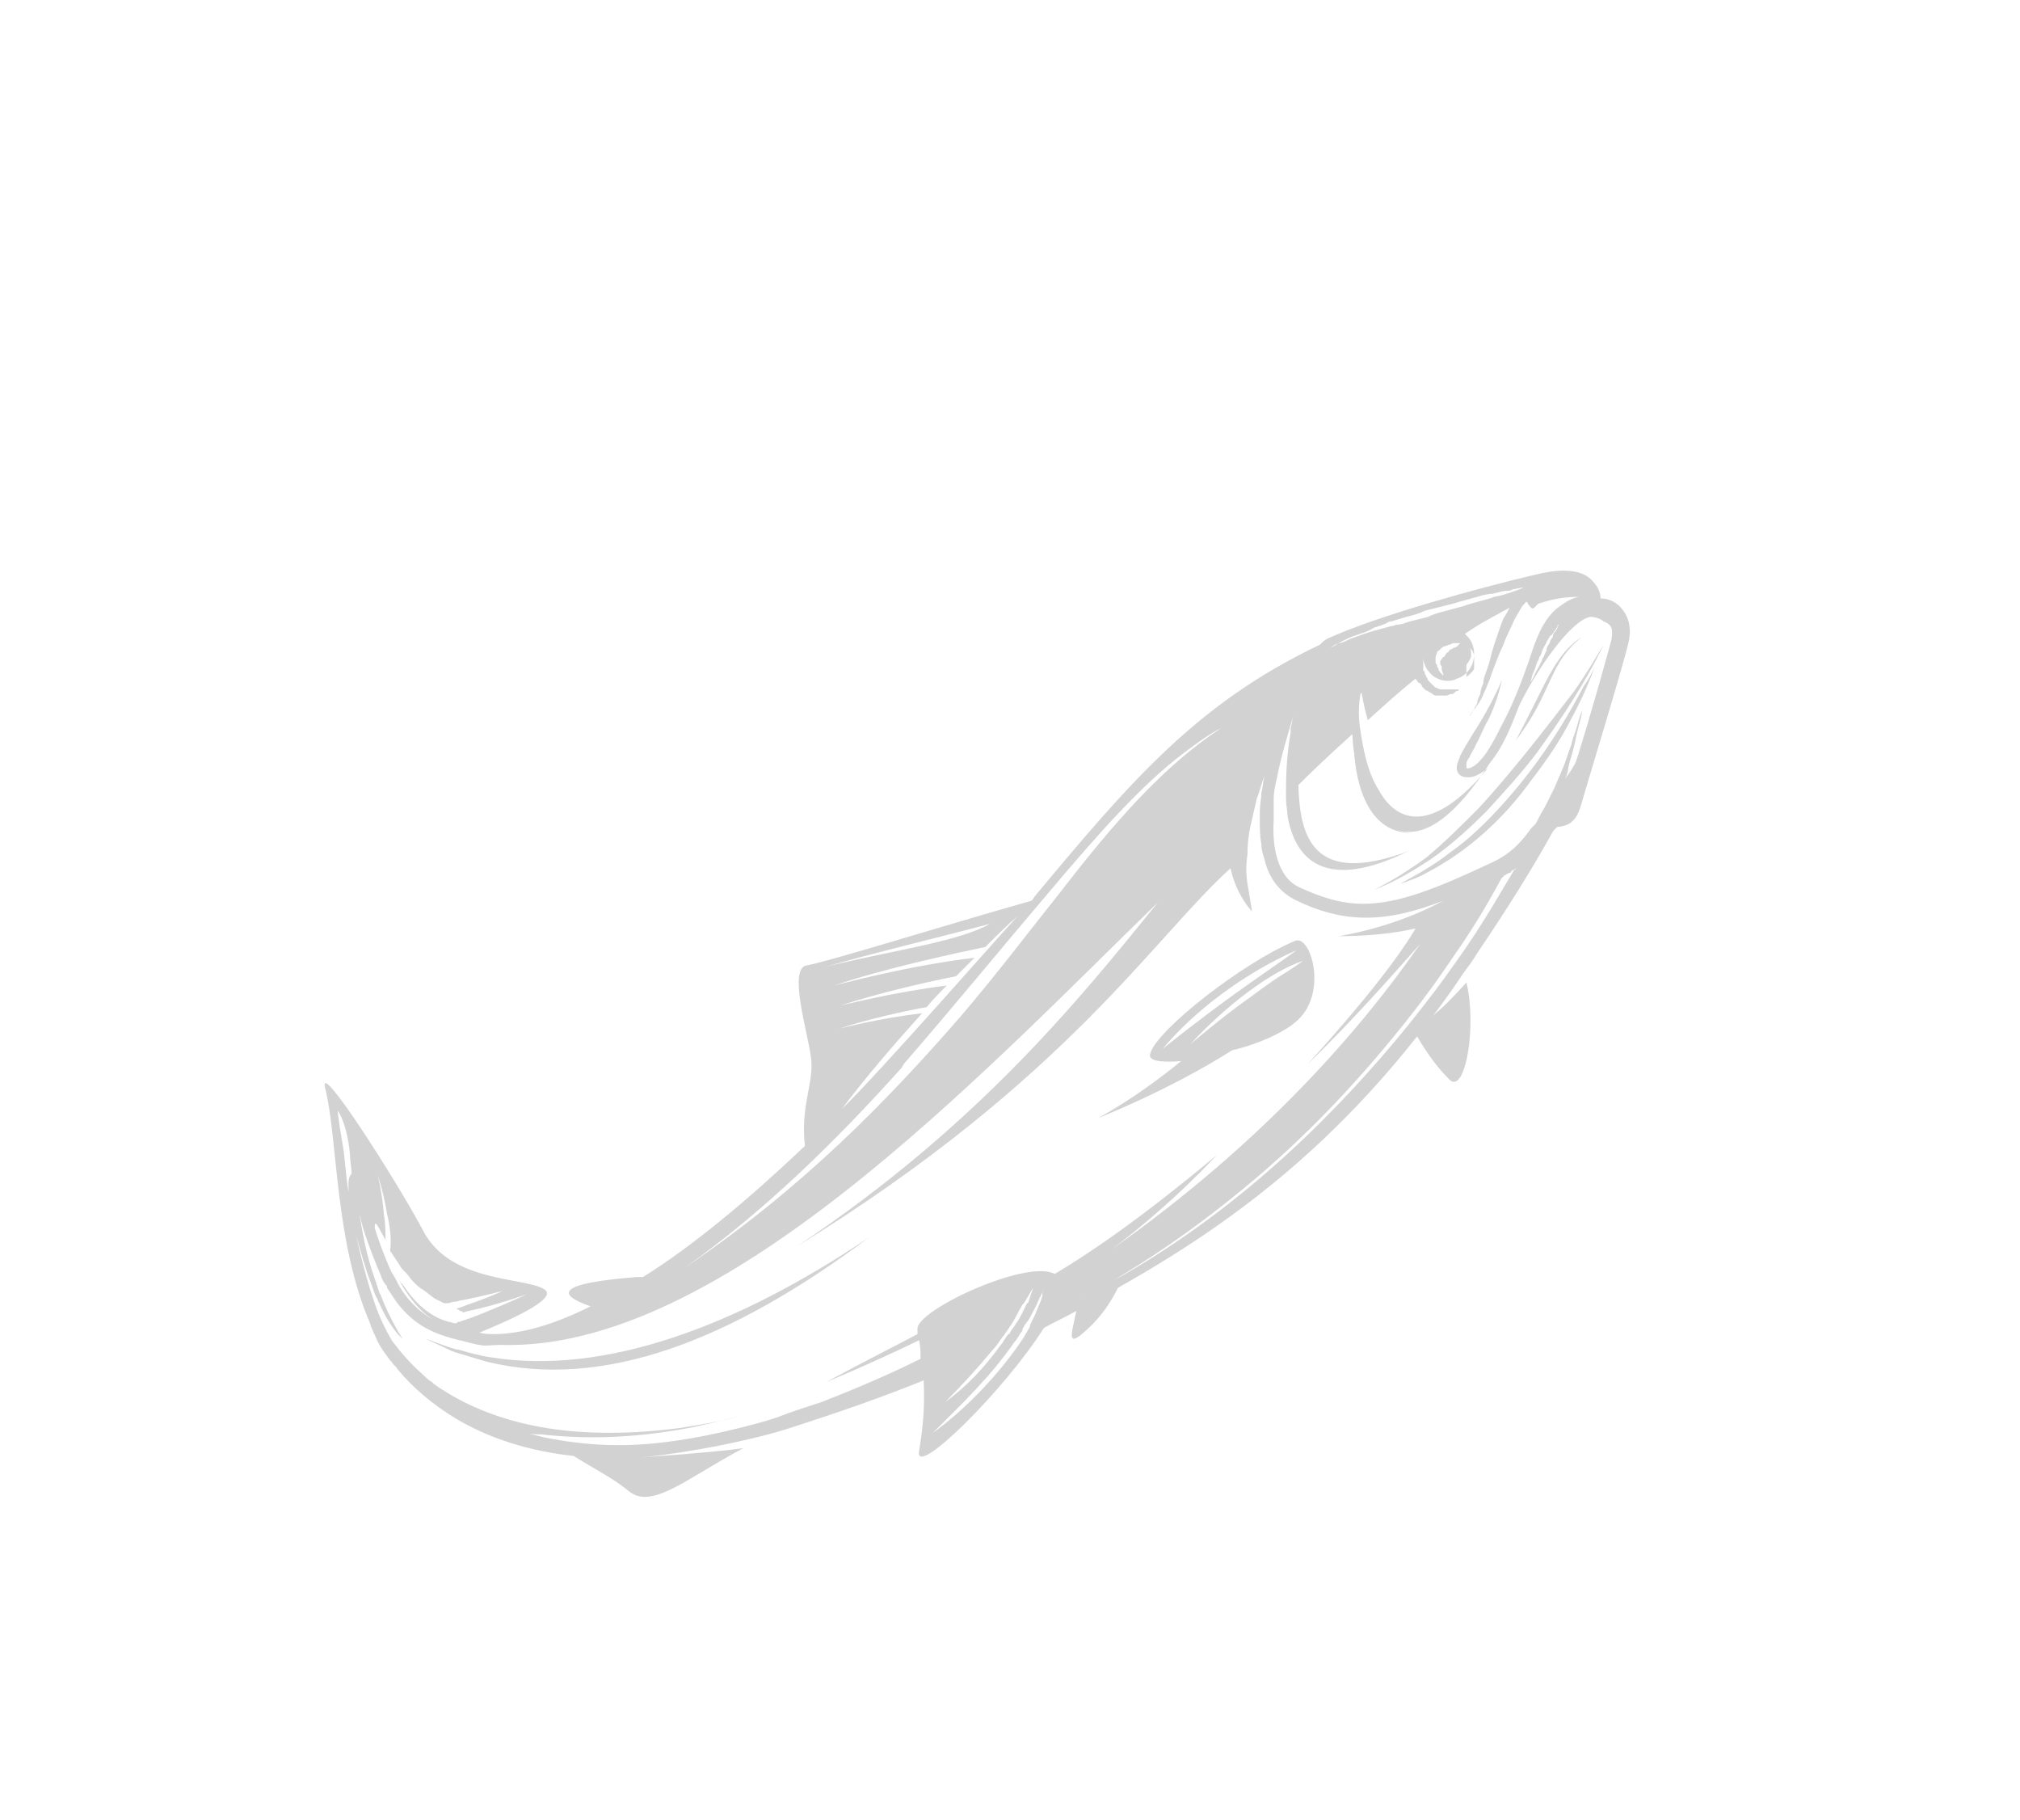 <?xml version="1.0" encoding="utf-8"?>
<!-- Generator: Adobe Illustrator 22.1.0, SVG Export Plug-In . SVG Version: 6.00 Build 0)  -->
<svg version="1.1" id="Calque_5" xmlns="http://www.w3.org/2000/svg" xmlns:xlink="http://www.w3.org/1999/xlink" x="0px" y="0px"
	 width="131px" height="118px" viewBox="0 0 131 118" style="enable-background:new 0 0 131 118;" xml:space="preserve">
<style type="text/css">
	.st0{opacity:0.6;}
	.st1{fill:#B4B4B4;}
</style>
<g class="st0">
	<path class="st1" d="M84.2,66.1c1.9-1.8,0.8-5.5-0.2-5.1c-3.4,1.4-9,5.8-9.4,7.3c-0.2,0.5,0.7,0.6,2,0.5c-1.6,1.3-3.4,2.6-5.4,3.7
		c0,0,4.6-1.8,8.7-4.4C81.6,67.7,83.4,66.9,84.2,66.1z M75.4,68c2.1-2.5,5.3-4.9,8.7-6.4C81.9,63.2,79.8,64.5,75.4,68z M84.5,62.3
		c-0.8,0.6-1.4,0.9-2.1,1.4c-0.3,0.2-0.7,0.5-1.1,0.8c-1,0.7-2.2,1.6-4.1,3.2C79.5,65.2,82.4,63,84.5,62.3z"/>
	<path class="st1" d="M31.8,88c-0.7-0.1-1.4-0.3-2.1-0.5h-0.1c-0.7-0.2-1.4-0.5-2-0.7c0.6,0.3,1.1,0.5,1.7,0.8
		c0.1,0,0.2,0.1,0.3,0.1c0.7,0.2,1.3,0.4,2,0.6c7.5,1.8,15.7-1.3,24.8-8.1C47.8,86,39.2,89.2,31.8,88z"/>
	<path class="st1" d="M105.2,39.5c-0.3-0.4-0.8-0.7-1.4-0.7c0-0.4-0.2-0.8-0.5-1.1c-0.4-0.5-1.1-0.7-1.9-0.7c-0.6,0-1.2,0.1-2,0.3
		c-3.4,0.8-10,2.6-13.3,4.1c-0.2,0.1-0.3,0.2-0.5,0.4c-8,3.8-12.3,8.9-18.4,16.2c-0.1,0.1-0.2,0.3-0.3,0.4c-6,1.7-13,3.9-14.6,4.2
		c-1.2,0.2,0.1,4.4,0.3,6c0.2,1.6-0.7,3.1-0.4,5.7c-3.8,3.6-7.3,6.5-10.5,8.5c-0.1,0-0.2,0-0.4,0c-5.1,0.4-5.3,1.1-3,1.9
		c-2.4,1.2-4.5,1.8-6.3,1.8c-0.3,0-0.6,0-0.9-0.1c1.7-0.7,5.2-2.2,4.2-2.8c-1.2-0.8-6-0.4-7.8-3.7c-1.8-3.4-7-11.5-6.4-9.3
		c0.8,3.2,0.6,9.9,2.9,15.2c0.1,0.4,0.3,0.7,0.5,1.2c0.2,0.4,0.5,0.8,0.8,1.2l0.1,0.1c0.1,0.2,0.3,0.3,0.4,0.5
		c1,1.2,2.3,2.3,3.8,3.2c2.2,1.3,4.8,2.1,7.6,2.4c1.6,1,2.5,1.4,3.6,2.3c1.5,1.2,3.8-0.9,7.4-2.8c-1.5,0.2-2.9,0.3-4,0.4
		c-1.5,0.1-2.6,0.2-2.6,0.2s4.2-0.4,8.6-1.6c0.3-0.1,0.7-0.2,1-0.3c3.1-1,6-2,8.7-3.1c0.1,1.9-0.1,3.4-0.3,4.6
		c-0.3,1.8,5.5-3.9,8.1-8c0.7-0.4,1.4-0.7,2.1-1.1c-0.3,1.5-0.7,2.5,0.7,1.2c1-0.9,1.6-1.9,2-2.7c2.3-1.3,4.4-2.6,6.4-4
		c5-3.5,9.2-7.5,13-12.3c0.6,1,1.2,1.9,2.1,2.8c1,1,1.8-3.4,1.1-6.3c-0.8,0.9-1.6,1.7-2,2c-0.1,0.1-0.2,0.2-0.2,0.2s0.8-1,2-2.8
		c0.3-0.4,0.6-0.8,0.9-1.3c2.1-3.1,3.7-5.7,4.8-7.7c0.1-0.2,0.2-0.3,0.3-0.4c0.1-0.1,0.1-0.1,0.3-0.1c0.5-0.1,1-0.3,1.3-1.3
		c0.4-1.4,2.7-8.9,3.1-10.6C105.8,40.9,105.7,40.1,105.2,39.5z M99.5,39.4c0.1-0.1,0.1-0.1,0.2-0.2c0.1-0.1,0.2-0.1,0.2-0.1
		c0.9-0.3,1.7-0.4,2.5-0.4l0,0c-0.6,0.1-1.1,0.5-1.5,0.8c-1,0.9-1.4,2.3-1.8,3.5c-0.5,1.4-1,2.7-1.7,4c-0.3,0.6-0.6,1.2-1,1.8
		c-0.2,0.3-0.4,0.5-0.6,0.7c-0.1,0.1-0.5,0.4-0.7,0.3c0-0.1,0-0.2,0-0.3s0.1-0.3,0.2-0.4c0.1-0.3,0.3-0.5,0.4-0.8
		c0.3-0.5,0.5-1.1,0.8-1.6c0.4-0.8,0.7-1.7,0.9-2.6c-0.3,0.7-0.7,1.5-1.1,2.2c-0.5,0.9-1.1,1.7-1.6,2.7c-0.1,0.3-0.3,0.6-0.2,1
		c0.1,0.3,0.4,0.4,0.7,0.4c0.5,0,0.9-0.3,1.3-0.6c-3.6,4.3-5.9,3.6-7.1,1.4c-0.7-1.1-1-2.6-1.2-4c-0.1-0.7-0.1-1.4,0-2
		c0-0.1,0-0.2,0.1-0.3c0,0,0.1,0.7,0.4,1.8c1.1-1,2.1-1.9,3.1-2.7c0,0,0,0.1,0.1,0.1c0,0.1,0.1,0.2,0.2,0.2c0.1,0.1,0.1,0.2,0.2,0.3
		s0.2,0.2,0.3,0.2c0.1,0.1,0.2,0.1,0.3,0.2c0.1,0.1,0.2,0.1,0.3,0.1c0.1,0,0.2,0,0.3,0c0.1,0,0.2,0,0.3,0c0.1,0,0.2-0.1,0.3-0.1
		c0.1,0,0.2,0,0.2-0.1c0.1,0,0.1-0.1,0.2-0.1s0.1-0.1,0.1-0.1h-0.1c0,0-0.1,0-0.2,0s-0.1,0-0.2,0s-0.2,0-0.3,0c-0.1,0-0.2,0-0.3,0
		c-0.1,0-0.2,0-0.3-0.1c-0.1,0-0.2-0.1-0.2-0.1c-0.1-0.1-0.1-0.1-0.2-0.2l-0.1-0.1l0,0l-0.1-0.1c0-0.1-0.1-0.2-0.1-0.2
		c0-0.1-0.1-0.2-0.1-0.2c0-0.1,0-0.2-0.1-0.2v-0.1l0,0v-0.1c0-0.1,0-0.3,0-0.4c0-0.1,0-0.1,0-0.2c0-0.1,0-0.1,0-0.1v-0.1
		c0,0.2,0,0.4,0.1,0.6l0,0c0.1,0.3,0.3,0.5,0.5,0.7c0.4,0.3,1,0.5,1.6,0.2c0.9-0.3,1.3-1.3,1-2.2c-0.1-0.3-0.3-0.5-0.5-0.7
		c1-0.7,2-1.2,2.9-1.7c-0.1,0.2-0.2,0.4-0.4,0.7c-0.2,0.5-0.4,1.1-0.6,1.7c-0.2,0.6-0.3,1.2-0.5,1.7c-0.1,0.3-0.2,0.5-0.2,0.8
		C96.1,44.5,96,44.8,96,45c-0.1,0.2-0.2,0.4-0.2,0.6c-0.1,0.2-0.2,0.3-0.2,0.4c-0.1,0.1-0.1,0.2-0.2,0.3c0,0.1-0.1,0.1-0.1,0.1
		s0,0,0.1-0.1c0-0.1,0.1-0.1,0.2-0.3c0.1-0.1,0.2-0.3,0.3-0.4c0.1-0.2,0.2-0.3,0.3-0.6c0.1-0.2,0.2-0.4,0.3-0.7
		c0.1-0.2,0.2-0.5,0.3-0.8c0.2-0.5,0.4-1.1,0.7-1.7c0.2-0.6,0.5-1.1,0.7-1.6c0.1-0.2,0.3-0.5,0.4-0.7s0.3-0.4,0.4-0.5
		C99.3,39.5,99.4,39.5,99.5,39.4z M101.7,39.8c0,0-0.1,0.1-0.2,0.2c-0.1,0.1-0.1,0.1-0.2,0.2c-0.1,0.1-0.1,0.2-0.2,0.3
		c0,0-0.1,0.1-0.1,0.2c0,0.1-0.1,0.1-0.1,0.2c-0.1,0.1-0.2,0.2-0.2,0.4c-0.1,0.1-0.2,0.3-0.2,0.4c-0.1,0.1-0.2,0.3-0.2,0.4v0.1
		c-0.1,0.1-0.1,0.2-0.2,0.4c-0.1,0.1-0.1,0.3-0.2,0.4c-0.1,0.3-0.3,0.5-0.4,0.8c-0.1,0.2-0.2,0.4-0.3,0.5c-0.1,0.1-0.1,0.2-0.1,0.2
		l0,0l0,0c0,0,0-0.1,0.1-0.2c0.1-0.1,0.1-0.3,0.2-0.6c0.1-0.2,0.2-0.5,0.3-0.8c0.1-0.1,0.1-0.3,0.2-0.4c0.1-0.2,0.1-0.3,0.2-0.5
		s0.2-0.3,0.2-0.4c0.1-0.1,0.1-0.2,0.2-0.3c0,0,0-0.1,0.1-0.1c0.1-0.1,0.2-0.3,0.3-0.4c0-0.1,0.1-0.1,0.1-0.2c0-0.1,0.1-0.1,0.1-0.1
		c0.1-0.1,0.2-0.2,0.3-0.2c0.1-0.1,0.2-0.1,0.2-0.2C101.6,39.9,101.7,39.8,101.7,39.8z M93.5,43.2c0,0.1,0,0.1,0,0.2
		c0,0.1,0.1,0.3,0.1,0.3c0,0.1,0,0.1,0,0.1s0,0-0.1-0.1s-0.2-0.2-0.2-0.3s-0.1-0.1-0.1-0.2c0-0.1,0-0.1-0.1-0.2v-0.1
		c0-0.1,0-0.2,0-0.3s0.1-0.2,0.1-0.3s0.1-0.1,0.1-0.1l0.1-0.1c0.1-0.1,0.2-0.2,0.3-0.2c0.1,0,0.2-0.1,0.3-0.1c0.1,0,0.2-0.1,0.2-0.1
		c0.1,0,0.1,0,0.2,0s0.1,0,0.2,0s0.1,0,0.1,0s0,0-0.1,0.1l-0.1,0.1c0,0-0.1,0.1-0.2,0.1s-0.1,0.1-0.2,0.1s-0.1,0.1-0.2,0.2
		c-0.1,0-0.1,0.1-0.2,0.2c0,0,0,0.1-0.1,0.1l-0.1,0.1c0,0.1-0.1,0.1-0.1,0.2c0,0,0,0,0,0.1S93.4,43.1,93.5,43.2
		C93.5,43,93.5,43.1,93.5,43.2z M95.4,42.5L95.4,42.5v-0.2c0-0.2-0.1-0.3-0.1-0.3s0.1,0.1,0.2,0.2c0,0.1,0.1,0.2,0.1,0.3
		s0,0.1,0,0.2c0,0.1,0,0.1,0,0.2c0,0.1,0,0.1,0,0.2c0,0.1,0,0.1,0,0.2c0,0.1,0,0.1-0.1,0.2c0,0,0,0.1-0.1,0.1c0,0,0,0.1-0.1,0.1
		c0,0,0,0.1-0.1,0.1l-0.1,0.1c0,0,0,0,0-0.1v-0.1v-0.1v-0.1v-0.1c0-0.1,0-0.2,0-0.3C95.4,42.7,95.4,42.6,95.4,42.5z M86.8,41.7
		c0.2-0.1,0.4-0.2,0.6-0.3s0.5-0.2,0.8-0.3s0.6-0.2,0.9-0.4c0.3-0.1,0.7-0.2,1-0.4h0.1c0.3-0.1,0.7-0.2,1-0.3
		c0.4-0.1,0.8-0.2,1.2-0.4c0.4-0.1,0.8-0.2,1.2-0.3c0.4-0.1,0.8-0.2,1.1-0.3c0.4-0.1,0.7-0.2,1.1-0.3c0.3-0.1,0.7-0.2,1-0.2
		c0.4-0.1,0.7-0.2,1-0.2c0.1,0,0.2,0,0.3-0.1h0.1c0.4-0.1,0.6-0.1,0.6-0.1s-0.2,0.1-0.5,0.2c-0.3,0.1-0.8,0.3-1.4,0.4
		c-0.5,0.2-1.1,0.3-1.7,0.5c-0.1,0-0.2,0.1-0.3,0.1c-0.4,0.1-0.7,0.2-1.1,0.3S93,39.8,92.6,40c-0.4,0.1-0.8,0.2-1.2,0.3
		c-0.3,0.1-0.5,0.2-0.8,0.2c-0.1,0-0.2,0.1-0.4,0.1c-0.4,0.1-0.7,0.2-1.1,0.3c-0.3,0.1-0.7,0.2-0.9,0.3c-0.3,0.1-0.6,0.2-0.8,0.3
		C87.2,41.6,87,41.7,86.8,41.7c-0.3,0.2-0.5,0.3-0.5,0.3S86.5,41.8,86.8,41.7z M54.4,66.7c1.8-0.6,4.5-1.2,5.7-1.4
		c0.4-0.5,0.8-0.9,1.3-1.4c-3.3,0.4-6.9,1.3-6.9,1.3c2.4-0.8,5.9-1.6,7.5-1.9c0.4-0.4,0.8-0.8,1.2-1.2c-4.3,0.5-9.1,1.8-9.1,1.8
		c3.2-1.1,7.9-2.1,9.8-2.5c0.8-0.8,1.5-1.5,2.1-2c-0.7,0.7-9,10.2-11.4,12.5c1.5-2,3.3-4.1,5.2-6.2C57.1,66,54.4,66.7,54.4,66.7z
		 M64.2,59.9c-2.1,1.2-6.8,1.8-10.7,2.8C56.2,61.9,61.2,60.7,64.2,59.9z M58.5,69.2c0-0.1,0.1-0.1,0.1-0.2c3.3-3.8,6.4-7.6,9.3-11
		c3.2-3.8,6.1-7.1,8.9-9.2c0.8-0.6,1.6-1.2,2.4-1.6c-3.8,2.5-7,6.2-10.4,10.6c-2,2.5-4.1,5.3-6.5,8.1C57.6,71.3,52.1,77,44.4,82.2
		C49.5,78.6,54.2,74,58.5,69.2z M25,80.4c0-0.5,0-1.1-0.1-1.6c-0.1-1.4-0.4-2.6-0.4-2.6s0.4,1.2,0.6,2.5c0.2,0.8,0.3,1.7,0.2,2.4
		c0.2,0.3,0.4,0.6,0.6,0.9c0.1,0.2,0.2,0.3,0.4,0.5c0.2,0.2,0.3,0.4,0.5,0.6l0,0c0.2,0.2,0.4,0.4,0.6,0.5c0.3,0.2,0.5,0.4,0.8,0.6
		c0.2,0.1,0.4,0.2,0.6,0.3c0.1,0,0.2,0,0.2,0c0.2,0,0.3-0.1,0.5-0.1s0.3-0.1,0.5-0.1c1.5-0.3,2.6-0.6,2.6-0.6
		c-0.4,0.2-1.4,0.6-2.3,0.9c-0.2,0.1-0.3,0.1-0.5,0.2c-0.1,0-0.1,0-0.2,0.1c0.1,0,0.2,0,0.2,0.1c0.1,0,0.2,0,0.2,0.1
		c0.1,0,0.3-0.1,0.4-0.1c1.9-0.4,3.8-1.1,3.8-1.1c-0.6,0.3-2.7,1.2-3.8,1.6c-0.1,0-0.2,0.1-0.3,0.1c-0.1,0-0.2,0.1-0.3,0.1
		c-0.1,0-0.1,0-0.2,0.1l0,0l0,0l0,0h-0.1c-0.1,0-0.3-0.1-0.4-0.1c-0.8-0.2-1.9-0.8-2.9-2.3c-0.1-0.1-0.1-0.2-0.2-0.2l0,0
		c0-0.1-0.1-0.1-0.1-0.2c0,0,0,0.1,0.1,0.2l0,0c0,0.1,0.1,0.1,0.1,0.2c0.4,0.6,1.2,1.9,2.5,2.4c-1.2-0.5-2.1-1.4-2.7-2.4
		c0-0.1-0.1-0.1-0.1-0.2l0,0c-0.1-0.2-0.2-0.4-0.4-0.7c-0.5-1.1-0.9-2.2-1.1-2.9C24.3,79,24.5,79.5,25,80.4z M22.6,76.9
		c0,0.1,0,0.3,0,0.4l0,0c-0.1-0.6-0.2-1.6-0.3-2.6c-0.2-1.2-0.4-2.4-0.4-2.7c0.4,0.6,0.7,1.7,0.8,2.9c0,0.4,0.1,0.8,0.1,1.2
		C22.6,76.3,22.6,76.6,22.6,76.9z M67.6,83.8c0,0.1,0,0.1,0,0.2c-0.1,0.4-0.3,0.8-0.5,1.3c-0.1,0.2-0.2,0.4-0.3,0.6c0,0,0,0,0,0.1
		c-0.1,0.2-0.3,0.5-0.4,0.7c-1.5,2.3-3.8,4.7-5.9,6.2c2-2,3.7-3.6,5.3-5.9c0.2-0.2,0.3-0.5,0.5-0.7c0,0,0,0,0-0.1
		c0.1-0.2,0.2-0.4,0.4-0.6c0.2-0.4,0.5-0.9,0.7-1.4c0-0.1,0.1-0.1,0.1-0.2c0.1-0.2,0.2-0.4,0.3-0.6C67.7,83.5,67.7,83.7,67.6,83.8z
		 M61.3,90.9c1.2-1.2,2.1-2.2,3.1-3.4c0.2-0.2,0.4-0.5,0.6-0.8l0.1-0.1c0.1-0.2,0.3-0.4,0.4-0.6c0.3-0.4,0.5-0.9,0.8-1.4l0.1-0.1
		c0.2-0.3,0.4-0.7,0.6-1c-0.1,0.3-0.2,0.6-0.3,0.9c0,0,0,0.1-0.1,0.1c-0.2,0.4-0.4,0.9-0.7,1.3c-0.1,0.2-0.3,0.4-0.4,0.6
		c0,0,0,0.1-0.1,0.1c-0.2,0.2-0.3,0.5-0.5,0.7C63.9,88.6,62.7,89.9,61.3,90.9z M68.4,82.6c-1.8-1-9.1,2.4-8.9,3.6c0,0.1,0,0.2,0,0.3
		c-1.5,0.8-3.5,1.8-5.9,3.1c0,0,2.7-1.1,6-2.7c0.1,0.4,0.1,0.8,0.1,1.2c-2,1-4.1,1.9-6.4,2.8c-0.9,0.3-1.9,0.6-2.9,1
		c-0.9,0.3-1.7,0.5-2.5,0.7c-2.8,0.7-5.4,1.1-7.8,1.1l0,0c-1.7,0-3.3-0.2-4.8-0.5c-0.4-0.1-0.8-0.2-1.2-0.3c0.3,0.1,0.7,0.1,1,0.1
		c2.6,0.3,5.7,0.3,9.5-0.4c1.1-0.2,2.2-0.5,3.4-0.8c-1.4,0.4-2.7,0.6-4,0.8c-3.1,0.4-6,0.4-8.5,0s-4.7-1.2-6.5-2.3
		c-0.3-0.2-0.7-0.4-1-0.7c-0.2-0.1-0.4-0.3-0.6-0.5c-0.8-0.7-1.4-1.4-2-2.2c-0.4-0.7-0.8-1.5-1.1-2.4c-0.1-0.3-0.2-0.6-0.3-0.9
		c-0.3-1-0.6-2.1-0.9-3.5c0.3,1.1,0.6,2.2,1,3.2c0.1,0.3,0.2,0.6,0.3,0.8c0.1,0.1,0.1,0.3,0.2,0.4c0.3,0.7,0.7,1.4,1.2,2
		c0.1,0.1,0.2,0.2,0.3,0.3c-0.1-0.2-0.2-0.3-0.3-0.5c-0.4-0.7-0.8-1.5-1.1-2.3c0-0.1-0.1-0.1-0.1-0.2c-0.1-0.3-0.2-0.6-0.3-0.9
		c-0.5-1.4-0.8-2.9-1-4.3c0,0.2,0.1,0.3,0.1,0.5c0.3,1.2,1,2.9,1.3,3.6c0.1,0.3,0.2,0.5,0.4,0.7l0,0c0,0,0,0,0,0.1
		c0.2,0.3,0.4,0.6,0.6,0.9c1.2,1.6,2.5,2.1,4.1,2.5c0.1,0,1.1,0.3,1.3,0.3c0.4,0.1,0.8,0,1.3,0c14.3,0.5,31-17.3,42.7-28.7
		C70,64.8,63.4,73,51.7,80.8c17.5-10.8,23.1-20,28.1-24.5c0.4,1.8,1.4,2.8,1.4,2.8c-0.1-0.6-0.2-1.2-0.3-1.8c-0.1-0.6-0.1-1.3,0-1.9
		c0-0.8,0.1-1.5,0.3-2.3c0.1-0.4,0.2-0.9,0.3-1.3c0.2-0.5,0.3-1,0.5-1.5l0,0c-0.1,0.4-0.1,0.8-0.2,1.1c0,0.4-0.1,0.8-0.1,1.2
		c0,0.2,0,0.3,0,0.5c0,0.6,0,1.1,0.1,1.6c0,0.4,0.1,0.7,0.2,1c0.3,1.3,1,2.1,1.9,2.6c1.6,0.8,3.1,1.2,4.7,1.2s3.2-0.4,5-1.1
		c-3.3,1.8-6.8,2.3-6.8,2.3c2,0,3.7-0.2,5-0.5c-0.4,0.7-2,3.3-7,8.8c3-2.9,5.7-6,7.3-7.8c-3.8,5.5-10.2,12.9-20,19.8
		c4-3,6.8-6.1,6.8-6.1C74,79,70.6,81.3,68.4,82.6z M98.2,56.4c-0.8,1.3-2,3.5-3.8,6c-0.9,1.3-1.9,2.6-3.1,4.1
		c-4.4,5.4-10.5,11.6-18.5,16.2c-1,0.5-1.9,1.1-2.9,1.6c1-0.5,2-1.1,3-1.7c2.8-1.7,5.4-3.6,7.7-5.5c4.4-3.6,7.9-7.5,10.6-10.9
		c1.2-1.5,2.2-2.9,3-4.1c1.7-2.4,2.7-4.3,3.2-5.2c0,0,0.1,0,0.1-0.1c0.2-0.1,0.3-0.2,0.4-0.2c0,0,0.1,0,0.1-0.1
		c0.1-0.1,0.2-0.1,0.3-0.2C98.3,56.3,98.3,56.4,98.2,56.4z M104.5,41.5c-0.3,1.1-1.4,5.1-2.3,7.9c-0.2,0.4-0.4,0.7-0.7,1.1l0,0
		c0.1-0.2,0.2-0.5,0.2-0.7c0.1-0.5,0.3-1,0.4-1.5s0.2-0.9,0.3-1.3c0.1-0.4,0.2-0.7,0.2-0.9c0.1-0.2,0.1-0.3,0.1-0.3s0,0.1-0.1,0.3
		s-0.2,0.5-0.3,0.9c-0.1,0.4-0.3,0.8-0.4,1.3c-0.2,0.5-0.3,0.9-0.5,1.4c-0.1,0.2-0.2,0.5-0.3,0.7c-0.1,0.2-0.2,0.5-0.3,0.7
		c-0.2,0.4-0.4,0.8-0.6,1.2c-0.3,0.5-0.5,0.9-0.6,1.1c-0.1,0.1-0.2,0.2-0.3,0.3c-0.5,0.7-1.2,1.6-2.5,2.2c-3.6,1.7-6.1,2.7-8.4,2.7
		c-1.4,0-2.7-0.4-4.2-1.1c-1.4-0.7-1.7-2.7-1.6-4.3c0-0.2,0-0.4,0-0.6l0,0l0,0l0,0c0-0.2,0-0.5,0-0.8c0-0.4,0.1-0.9,0.2-1.3
		c0.3-1.6,0.8-3.1,1.1-4.2c-0.1,0.3-0.1,0.6-0.2,0.9c0,0.1,0,0.2,0,0.3c-0.2,1.1-0.3,2.4-0.3,3.7c0,0.2,0,0.4,0,0.6
		c0,0.4,0.1,0.8,0.1,1.1c0.5,2.9,2.5,4.9,7.8,2.3c-6.2,2.3-7-1-7.1-4.3c1.2-1.2,2.4-2.3,3.5-3.3c0.2,4.6,3.3,10.6,8.9,1.9l0,0
		c0.9-1.1,1.4-2.4,1.9-3.7c1.1-2.3,3.3-5.5,4.6-5.8h0.1c0.2,0,0.6,0.1,0.8,0.3C104.6,40.5,104.6,40.9,104.5,41.5z"/>
	<path class="st1" d="M97.4,52.2c-1,1.1-2.1,2.2-3.4,3.1c-1,0.8-2.1,1.4-3.2,2c0.6-0.2,1.2-0.4,1.7-0.7c2.7-1.4,5-3.5,6.8-6
		c1-1.3,1.9-2.6,2.6-4c0.6-1.1,1.1-2.2,1.5-3.3c-0.2,0.4-0.4,0.8-0.7,1.2C101.3,47.2,99.5,49.9,97.4,52.2z"/>
	<path class="st1" d="M95.9,52.4c-1.1,1.1-2.2,2.2-3.4,3.2c-1.1,0.8-2.2,1.5-3.4,2.1c1.3-0.5,2.5-1.2,3.7-2c1.3-0.9,2.5-2,3.6-3.1
		c1.1-1.2,2.2-2.4,3.2-3.7c1.6-2.2,3.2-4.6,4.4-7.1c-0.6,1-1.2,2-1.9,3C100.1,47.4,98.1,50,95.9,52.4z"/>
	<path class="st1" d="M87.8,48.1c0,2.2,0.7,5.9,3.7,5.9C88.6,53.7,88,49.7,87.8,48.1z"/>
	<path class="st1" d="M102.6,41.3c-1.8,1.1-2.4,3.2-4.3,6.7C100.7,44.9,100.4,43,102.6,41.3z"/>
</g>
</svg>
